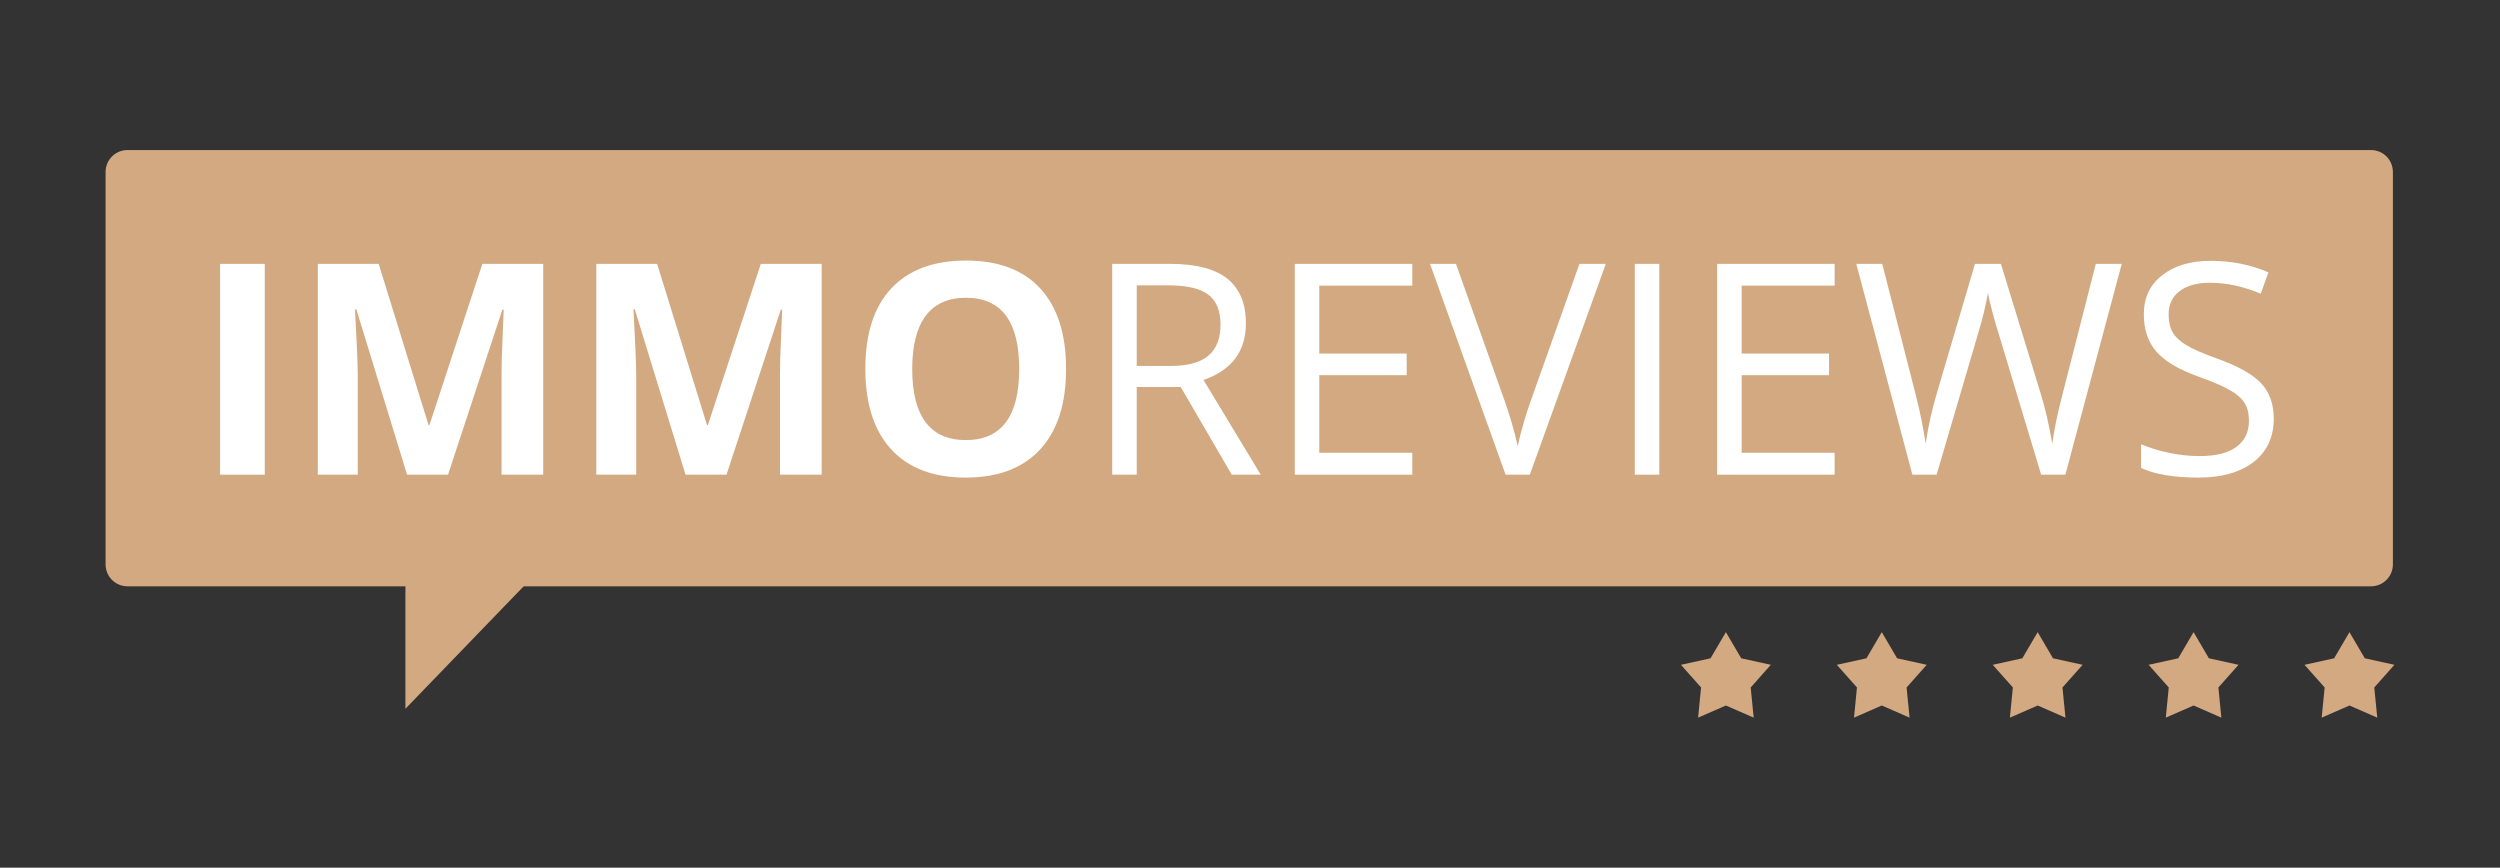 <?xml version="1.0" encoding="utf-8"?>
<!-- Generator: Adobe Illustrator 23.0.1, SVG Export Plug-In . SVG Version: 6.00 Build 0)  -->
<svg version="1.1" id="Layer_1" xmlns="http://www.w3.org/2000/svg" xmlns:xlink="http://www.w3.org/1999/xlink" x="0px" y="0px"
	 width="457.13px" height="158.659px" viewBox="0 0 457.13 158.659"
	 enable-background="new 0 0 457.13 158.659" xml:space="preserve">
<rect x="0" y="0" width="457.13" height="158.659" fill="#333333" stroke="none"/>
<g>
	<g>
		<path fill="#D2A980" d="M433.545,107.207H23.307c-2.209,0-4-1.791-4-4V31.436c0-2.209,1.791-4,4-4
			h410.237c2.209,0,4,1.791,4,4v71.771C437.545,105.416,435.754,107.207,433.545,107.207z"
			/>
		<polygon fill="#D2A980" points="74.131,99.476 74.131,129.599 102.722,99.987 		"/>
	</g>
	<g>
		<path fill="#FFFFFF" d="M40.238,86.798V48.249h8.174V86.798H40.238z"/>
		<path fill="#FFFFFF" d="M74.436,86.798l-9.281-30.243h-0.237
			c0.333,6.152,0.501,10.257,0.501,12.313V86.798h-7.304V48.249h11.127
			l9.123,29.479h0.158l9.677-29.479h11.127V86.798H91.707V68.552
			c0-0.861,0.013-1.854,0.04-2.979s0.145-4.113,0.356-8.965h-0.237L81.924,86.798
			H74.436z"/>
		<path fill="#FFFFFF" d="M125.351,86.798l-9.281-30.243h-0.237
			c0.333,6.152,0.501,10.257,0.501,12.313V86.798h-7.304V48.249h11.127
			l9.123,29.479h0.158l9.677-29.479h11.127V86.798h-7.62V68.552
			c0-0.861,0.013-1.854,0.04-2.979s0.145-4.113,0.356-8.965h-0.237l-9.94,30.19
			H125.351z"/>
		<path fill="#FFFFFF" d="M194.934,67.471c0,6.381-1.582,11.285-4.746,14.713
			s-7.699,5.142-13.605,5.142s-10.441-1.714-13.605-5.142
			s-4.746-8.35-4.746-14.766s1.586-11.315,4.759-14.7
			c3.173-3.383,7.721-5.075,13.645-5.075c5.923,0,10.455,1.705,13.592,5.115
			S194.934,61.072,194.934,67.471z M166.8,67.471c0,4.307,0.817,7.55,2.452,9.729
			s4.078,3.27,7.33,3.27c6.521,0,9.782-4.333,9.782-12.999
			c0-8.684-3.243-13.025-9.729-13.025c-3.252,0-5.705,1.095-7.356,3.282
			C167.626,59.917,166.8,63.164,166.8,67.471z"/>
		<path fill="#FFFFFF" d="M207.854,70.767v16.031h-4.482V48.249h10.573
			c4.729,0,8.222,0.905,10.481,2.716c2.258,1.811,3.388,4.535,3.388,8.174
			c0,5.098-2.584,8.543-7.752,10.336l10.468,17.323h-5.3l-9.334-16.031H207.854z
			 M207.854,66.917h6.144c3.164,0,5.484-0.628,6.961-1.885s2.215-3.143,2.215-5.656
			c0-2.549-0.751-4.386-2.254-5.511s-3.916-1.688-7.238-1.688h-5.827V66.917z"/>
		<path fill="#FFFFFF" d="M258.242,86.798h-21.489V48.249h21.489v3.981h-17.007v12.419h15.979
			v3.955h-15.979v14.186h17.007V86.798z"/>
		<path fill="#FFFFFF" d="M288.802,48.249h4.825L279.731,86.798h-4.43l-13.816-38.549h4.746
			l8.859,24.943c1.02,2.865,1.828,5.651,2.426,8.358
			c0.633-2.848,1.459-5.687,2.479-8.517L288.802,48.249z"/>
		<path fill="#FFFFFF" d="M298.927,86.798V48.249h4.482V86.798H298.927z"/>
		<path fill="#FFFFFF" d="M335.472,86.798h-21.489V48.249h21.489v3.981h-17.007v12.419h15.979
			v3.955h-15.979v14.186h17.007V86.798z"/>
		<path fill="#FFFFFF" d="M377.659,86.798h-4.43l-7.778-25.813
			c-0.369-1.143-0.782-2.584-1.239-4.324S363.518,53.874,363.5,53.522
			c-0.387,2.32-1.002,4.86-1.846,7.62l-7.541,25.655h-4.43l-10.257-38.549
			h4.746l6.091,23.81c0.844,3.34,1.459,6.363,1.846,9.07
			c0.475-3.217,1.178-6.363,2.109-9.439l6.908-23.44h4.746l7.251,23.651
			c0.844,2.725,1.556,5.801,2.136,9.229c0.334-2.496,0.967-5.537,1.898-9.123
			l6.064-23.757h4.746L377.659,86.798z"/>
		<path fill="#FFFFFF" d="M415.76,76.541c0,3.393-1.23,6.038-3.691,7.937
			s-5.801,2.848-10.02,2.848c-4.57,0-8.086-0.589-10.547-1.767v-4.324
			c1.582,0.668,3.305,1.195,5.168,1.582s3.709,0.58,5.537,0.58
			c2.988,0,5.238-0.567,6.75-1.7c1.512-1.135,2.268-2.712,2.268-4.733
			c0-1.336-0.269-2.43-0.805-3.282s-1.433-1.64-2.689-2.36
			s-3.168-1.538-5.734-2.452c-3.586-1.283-6.148-2.804-7.686-4.562
			c-1.539-1.758-2.308-4.052-2.308-6.882c0-2.971,1.116-5.335,3.349-7.093
			s5.186-2.637,8.859-2.637c3.832,0,7.356,0.703,10.573,2.109l-1.397,3.902
			c-3.182-1.336-6.275-2.004-9.281-2.004c-2.373,0-4.228,0.51-5.563,1.529
			s-2.004,2.435-2.004,4.245c0,1.336,0.246,2.431,0.738,3.283
			s1.322,1.635,2.491,2.346c1.169,0.713,2.958,1.499,5.366,2.36
			c4.043,1.441,6.824,2.988,8.345,4.641S415.76,73.904,415.76,76.541z"/>
	</g>
	<polygon fill="#D2A980" points="315.581,115.589 318.386,120.371 323.8,121.56 320.119,125.705 
		320.661,131.222 315.581,129.002 310.502,131.222 311.044,125.705 307.362,121.56 
		312.777,120.371 	"/>
	<polygon fill="#D2A980" points="344.087,115.589 346.891,120.371 352.306,121.56 
		348.625,125.705 349.167,131.222 344.087,129.002 339.007,131.222 339.549,125.705 
		335.868,121.56 341.283,120.371 	"/>
	<polygon fill="#D2A980" points="372.593,115.589 375.397,120.371 380.812,121.56 377.13,125.705 
		377.672,131.222 372.593,129.002 367.513,131.222 368.055,125.705 364.374,121.56 
		369.788,120.371 	"/>
	<polygon fill="#D2A980" points="401.098,115.589 403.903,120.371 409.317,121.56 405.636,125.705 
		406.178,131.222 401.098,129.002 396.019,131.222 396.561,125.705 392.879,121.56 
		398.294,120.371 	"/>
	<polygon fill="#D2A980" points="429.604,115.589 432.408,120.371 437.823,121.56 434.142,125.705 
		434.684,131.222 429.604,129.002 424.525,131.222 425.066,125.705 421.385,121.56 
		426.8,120.371 	"/>
</g>
</svg>
